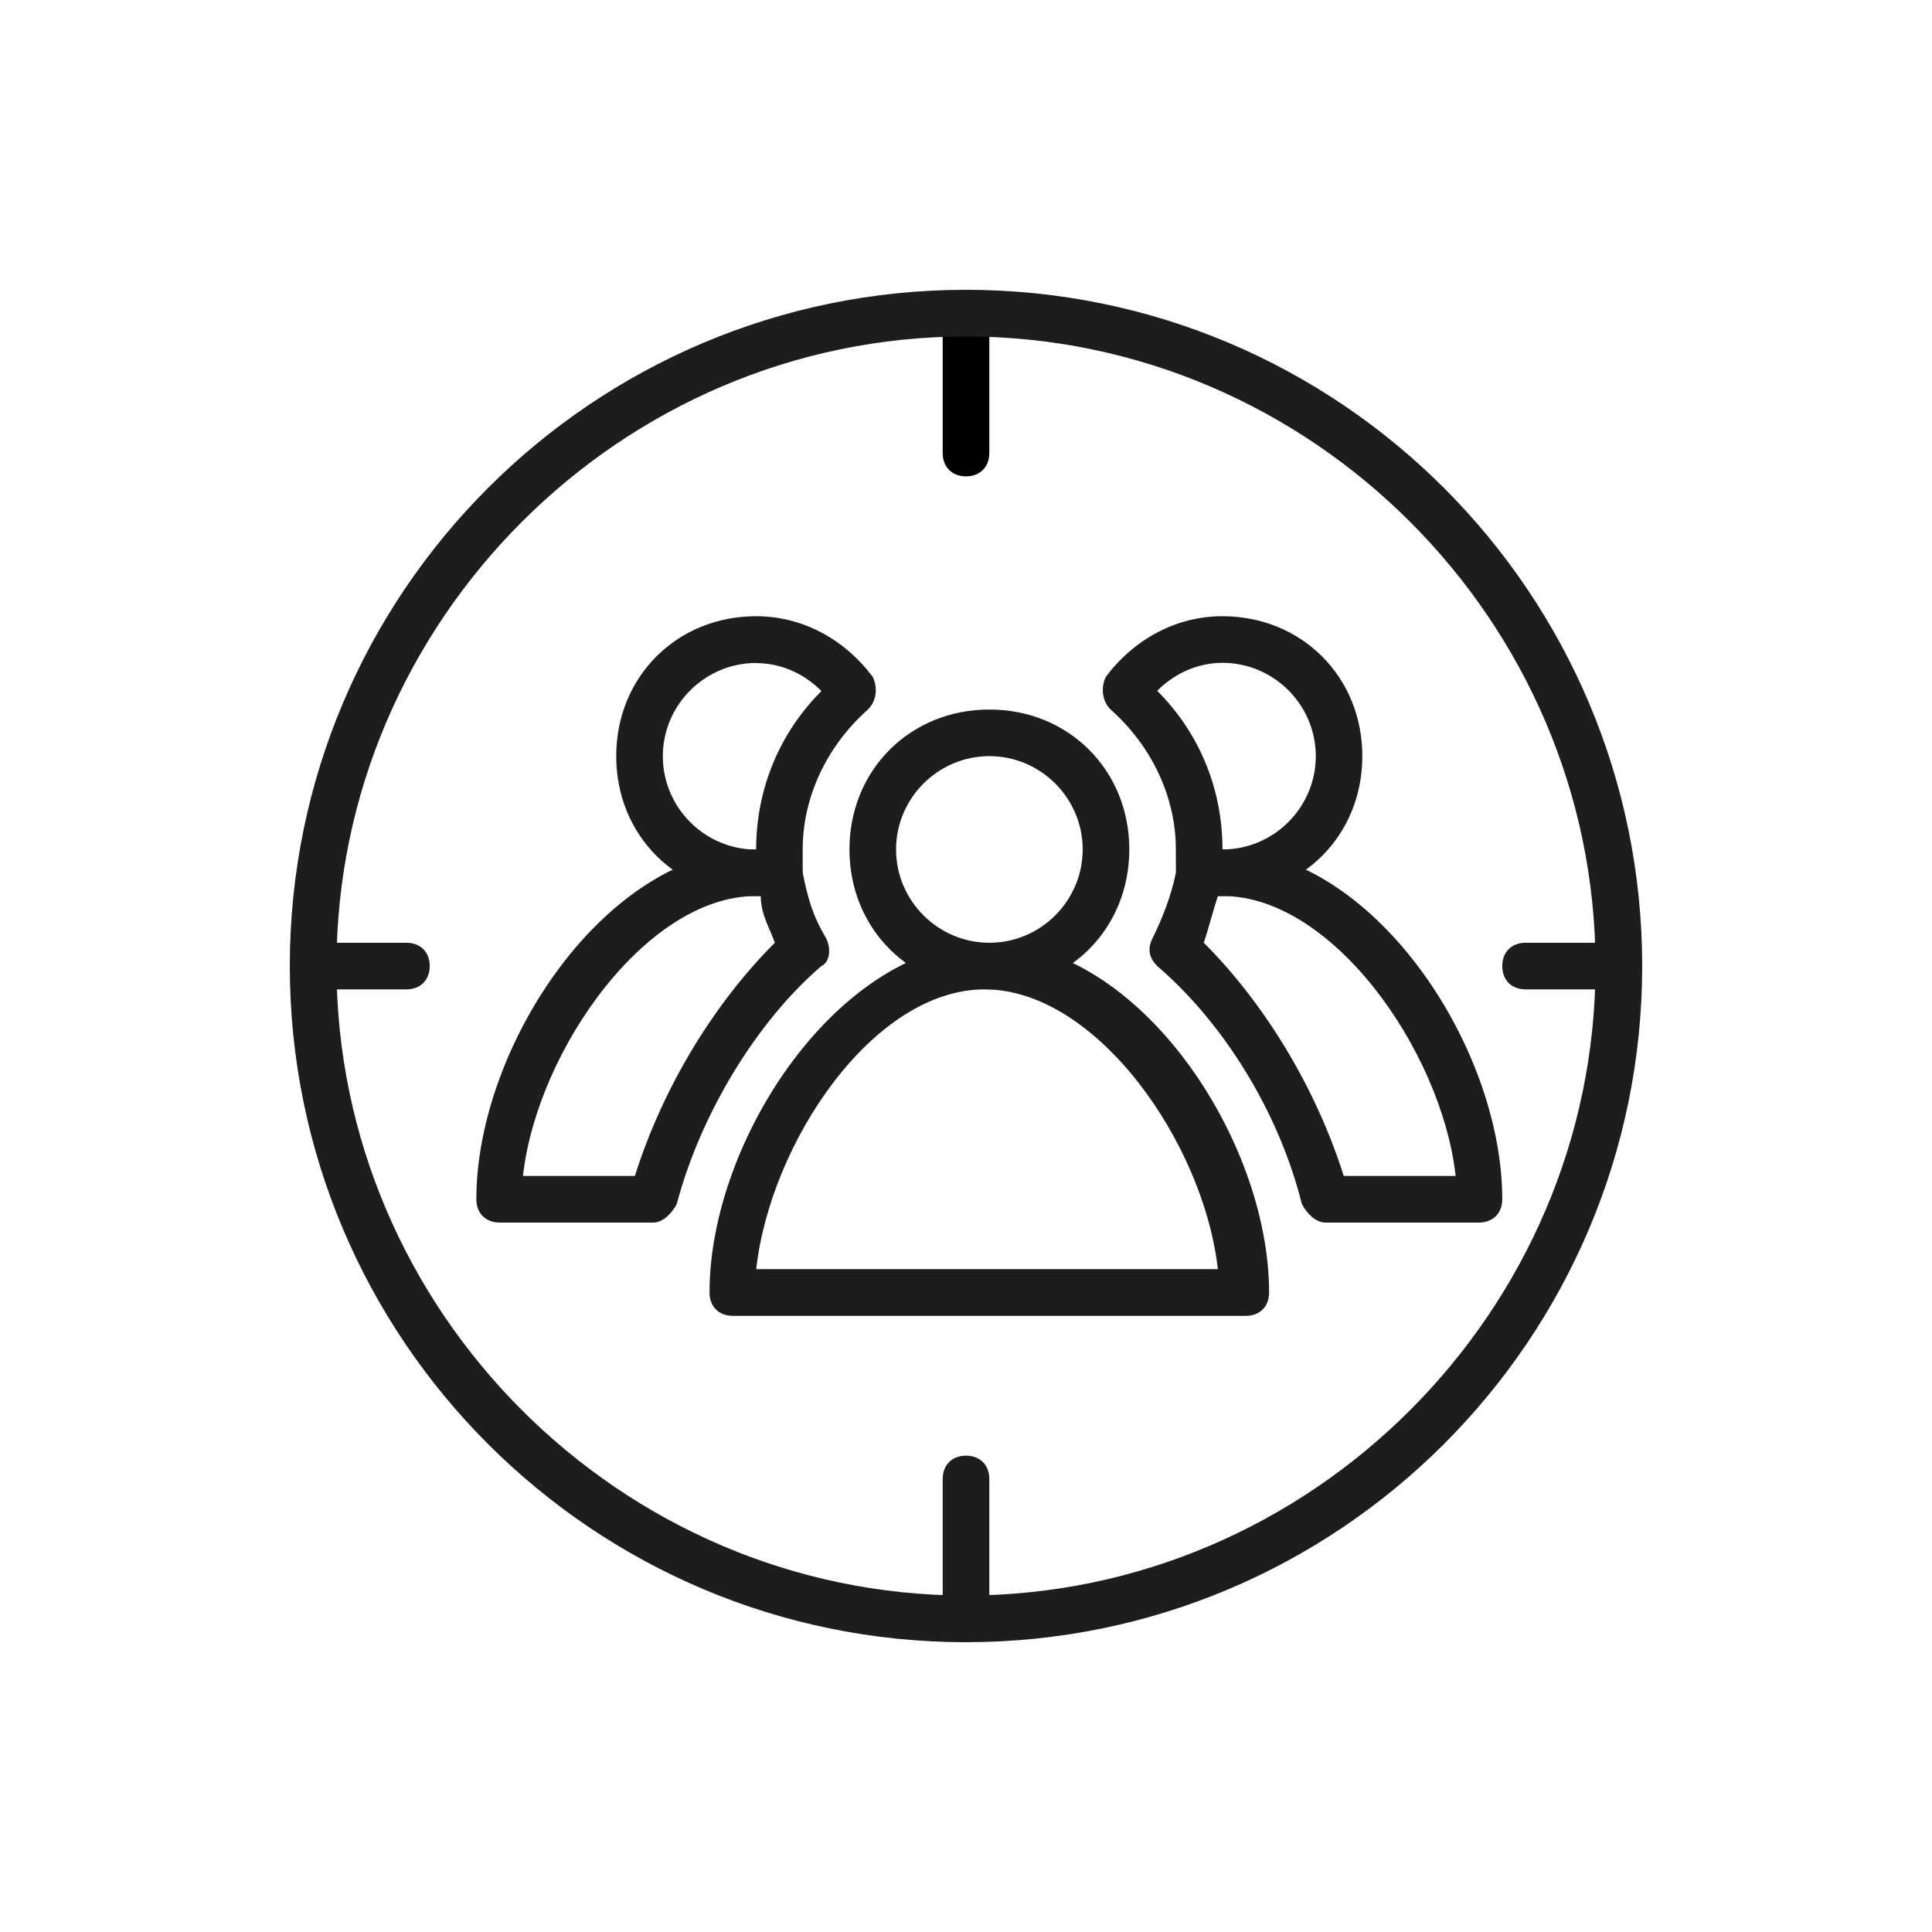 <?xml version="1.0" encoding="UTF-8"?>
<svg xmlns="http://www.w3.org/2000/svg" id="Ebene_1" version="1.1" viewBox="0 0 283.46 283.46">
  <defs>
    <style>
      .st0 {
        fill: #1d1d1b;
      }
    </style>
  </defs>
  <path d="M141.73,69.89c-2.06,0-3.42-1.37-3.42-3.42v-20.53c0-2.06,1.37-3.42,3.42-3.42s3.42,1.37,3.42,3.42v20.53c0,2.06-1.37,3.42-3.42,3.42"></path>
  <path class="st0" d="M141.73,240.94c-2.06,0-3.42-1.37-3.42-3.42v-20.53c0-2.06,1.37-3.42,3.42-3.42s3.42,1.37,3.42,3.42v20.53c0,2.06-1.37,3.42-3.42,3.42"></path>
  <path class="st0" d="M59.63,145.16h-13.69c-2.06,0-3.42-1.37-3.42-3.42s1.37-3.42,3.42-3.42h13.69c2.06,0,3.42,1.37,3.42,3.42s-1.37,3.42-3.42,3.42"></path>
  <path class="st0" d="M237.52,145.16h-13.69c-2.06,0-3.42-1.37-3.42-3.42s1.37-3.42,3.42-3.42h13.69c2.06,0,3.42,1.37,3.42,3.42s-1.37,3.42-3.42,3.42"></path>
  <path class="st0" d="M110.94,186.21h67.74c-2.06-18.48-17.79-41.05-34.21-41.05s-31.48,22.58-33.52,41.05M182.78,193.06h-75.26c-2.06,0-3.42-1.37-3.42-3.42,0-22.58,19.16-51.31,41.05-51.31s41.05,28.74,41.05,51.31c0,2.06-1.37,3.42-3.42,3.42"></path>
  <path class="st0" d="M145.16,110.94c-7.53,0-13.69,6.16-13.69,13.69s6.16,13.69,13.69,13.69,13.69-6.16,13.69-13.69-6.16-13.69-13.69-13.69M145.16,145.16c-11.63,0-20.53-8.89-20.53-20.53s8.89-20.53,20.53-20.53,20.53,8.89,20.53,20.53-8.89,20.53-20.53,20.53"></path>
  <path class="st0" d="M197.15,172.53h16.42c-2.06-18.48-18.48-41.74-34.89-41.05-.69,2.06-1.37,4.79-2.06,6.84,8.89,8.89,16.42,21.21,20.53,34.21M217,179.37h-22.58c-1.37,0-2.74-1.37-3.42-2.74-3.42-13.69-11.63-26.68-21.21-34.89-1.37-1.37-1.37-2.74-.69-4.1,1.37-2.74,2.74-6.16,3.42-9.57,0-1.37,1.37-2.74,2.74-2.74s2.74-.69,4.1-.69c21.89,0,41.05,28.74,41.05,51.31,0,2.06-1.37,3.42-3.42,3.42"></path>
  <path class="st0" d="M179.36,124.63c7.53,0,13.69-6.16,13.69-13.69s-6.16-13.69-13.69-13.69c-3.42,0-6.84,1.37-9.58,4.1,6.16,6.16,9.58,14.37,9.58,23.26M179.36,131.47c-1.37,0-2.74,0-4.1-.69s-2.74-2.06-2.74-3.42v-2.74c0-7.53-3.42-15.05-9.58-20.53-1.37-1.37-1.37-3.42-.69-4.79,4.1-5.47,10.26-8.89,17.1-8.89,11.63,0,20.53,8.89,20.53,20.53s-8.89,20.53-20.53,20.53"></path>
  <path class="st0" d="M76.73,172.53h16.42c4.1-13,11.63-25.32,20.53-34.21-.69-2.06-2.06-4.1-2.06-6.84-16.42-.69-32.84,22.58-34.89,41.05M95.89,179.37h-22.58c-2.06,0-3.42-1.37-3.42-3.42,0-22.58,19.16-51.31,41.05-51.31,1.37,0,2.74,0,4.1.69,1.37,0,2.74,1.37,2.74,2.74.68,3.42,1.37,6.16,3.42,9.57.69,1.37.69,3.42-.69,4.1-9.58,8.21-17.79,21.89-21.21,34.89-.69,1.37-2.06,2.74-3.42,2.74"></path>
  <path class="st0" d="M110.94,97.27c-7.53,0-13.69,6.16-13.69,13.69s6.16,13.69,13.69,13.69c0-8.89,3.42-17.1,9.58-23.26-2.74-2.74-6.16-4.1-9.58-4.1M110.94,131.47c-11.63,0-20.53-8.89-20.53-20.53s8.89-20.53,20.53-20.53c6.84,0,13,3.42,17.1,8.89.69,1.37.69,3.42-.69,4.79-6.16,5.47-9.58,13-9.58,20.53v2.74c0,2.06-.69,3.42-2.74,3.42-1.37.69-2.74.69-4.1.69"></path>
  <path class="st0" d="M141.73,49.37c-50.63,0-92.36,41.74-92.36,92.36s41.74,92.36,92.36,92.36,92.36-41.74,92.36-92.36-41.74-92.36-92.36-92.36M141.73,240.94c-54.74,0-99.21-44.47-99.21-99.21s44.47-99.21,99.21-99.21,99.21,44.47,99.21,99.21-44.47,99.21-99.21,99.21"></path>
</svg>
